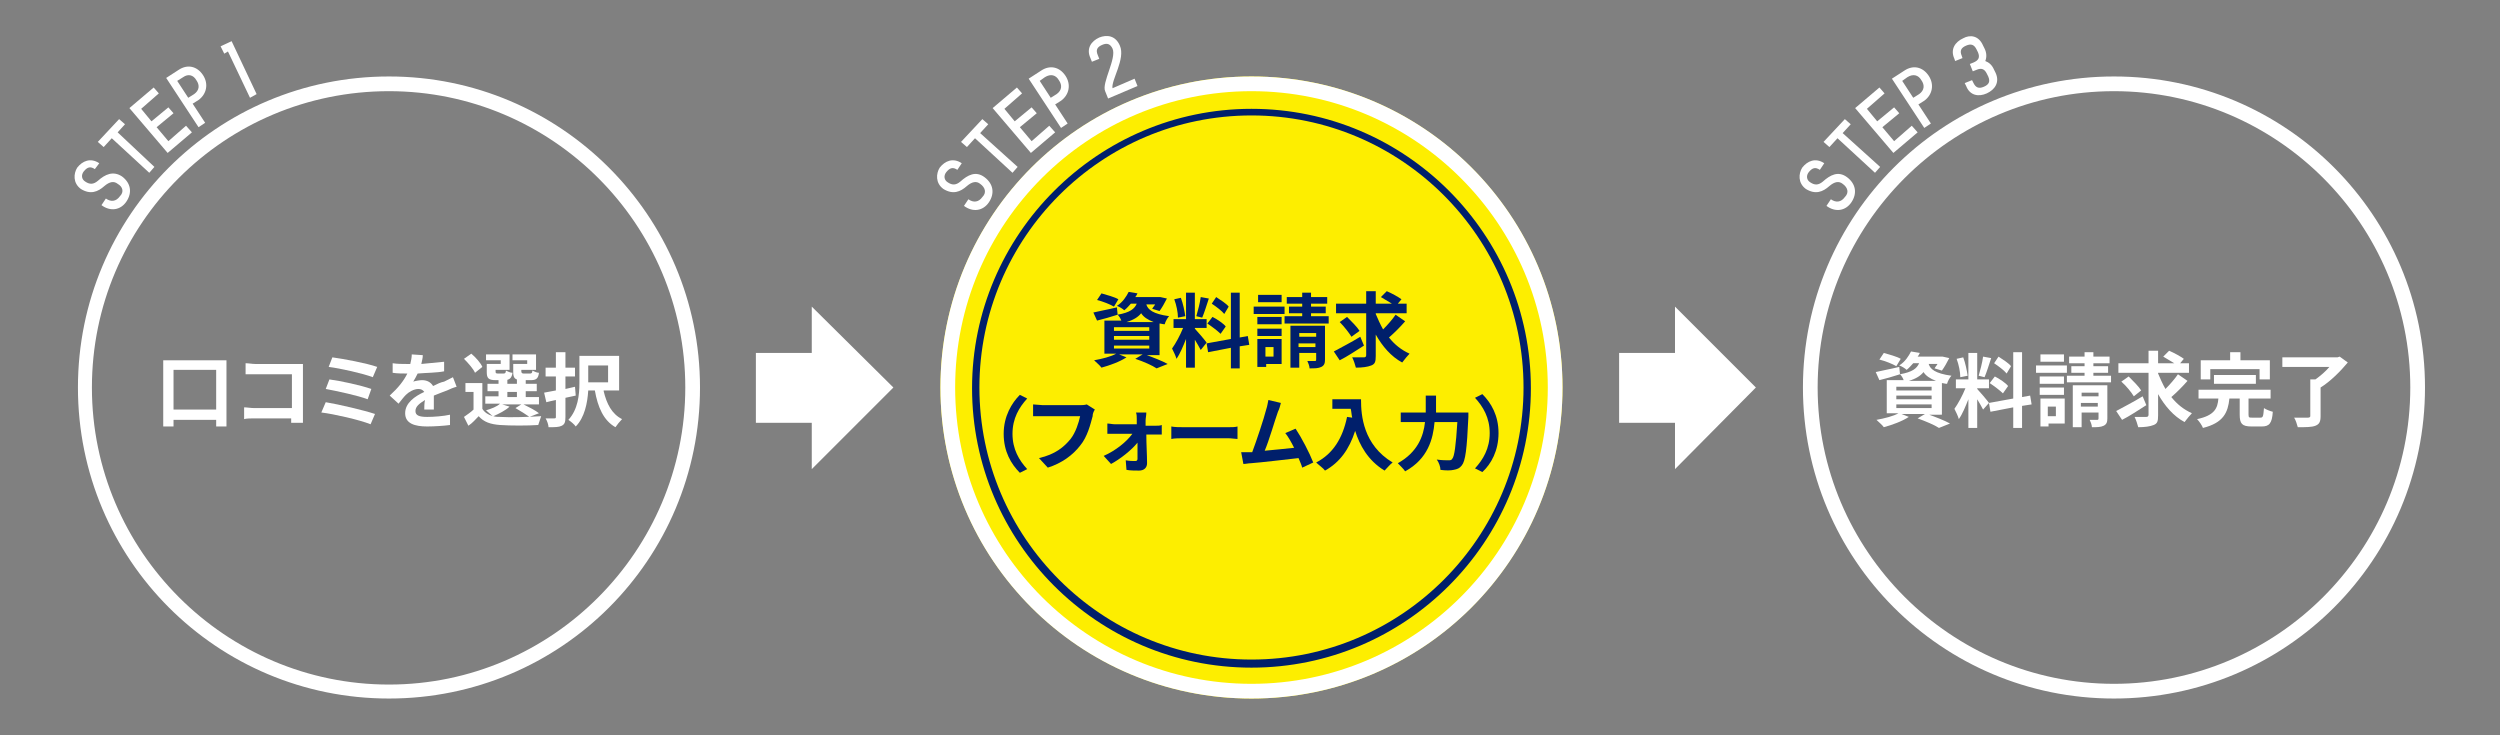 <?xml version="1.0" encoding="utf-8"?>
<!-- Generator: Adobe Illustrator 27.4.0, SVG Export Plug-In . SVG Version: 6.00 Build 0)  -->
<svg version="1.1" id="レイヤー_1" xmlns="http://www.w3.org/2000/svg" xmlns:xlink="http://www.w3.org/1999/xlink" x="0px"
	 y="0px" viewBox="0 0 340 100" style="enable-background:new 0 0 340 100;" xml:space="preserve">
<rect x="0" y="0" width="340" height="100" fill="#808080" stroke="none"/>
<style type="text/css">
	.st0{fill:#FFFFFF;}
	.st1{fill:#FDEE00;}
	.st2{fill:#001F6B;}
	.st3{enable-background:new    ;}
</style>
<g>
	<g>
		<path class="st0" d="M52.9,12.4c22.2,0,40.3,18.1,40.3,40.3S75.1,93.1,52.9,93.1S12.5,75,12.5,52.7S30.6,12.4,52.9,12.4
			 M52.9,10.4c-23.4,0-42.3,18.9-42.3,42.3s18.9,42.3,42.3,42.3s42.3-18.9,42.3-42.3S76.2,10.4,52.9,10.4L52.9,10.4z"/>
		<g>
			<g>
				<path class="st0" d="M30.8,49v9h-1.4v-0.9h-5.8v0.9h-1.4v-9H30.8z M29.4,55.7v-5.4h-5.8v5.4H29.4z"/>
				<path class="st0" d="M34.7,49.5h5.5c0.3,0,0.8,0,1,0c0,0.3,0,0.7,0,1v5.7c0,0.4,0,1,0,1.3h-1.6c0-0.2,0-0.4,0-0.6h-5
					c-0.4,0-1.1,0-1.4,0.1v-1.6c0.4,0,0.9,0.1,1.4,0.1h5.1v-4.6h-4.9c-0.5,0-1.1,0-1.4,0v-1.5C33.8,49.4,34.3,49.5,34.7,49.5z"/>
				<path class="st0" d="M51,56.3l-0.6,1.4c-1.5-0.6-5-1.4-6.7-1.6l0.6-1.4C46.1,55,49.5,55.8,51,56.3z M50.5,52.9L50,54.3
					c-1.3-0.5-4.1-1.1-5.7-1.4l0.5-1.3C46.3,51.8,49.1,52.4,50.5,52.9z M51.3,49.9l-0.6,1.4c-1.3-0.5-4.4-1.2-6-1.4l0.5-1.3
					C46.7,48.8,49.9,49.4,51.3,49.9z"/>
				<path class="st0" d="M57.3,49.5c1-0.1,2.1-0.2,3.1-0.3l0,1.3c-1,0.2-2.4,0.2-3.6,0.3c-0.2,0.4-0.4,0.8-0.6,1.1
					c0.3-0.1,0.9-0.2,1.2-0.2c0.7,0,1.2,0.3,1.5,0.8c0.6-0.3,1-0.5,1.5-0.6c0.4-0.2,0.8-0.4,1.2-0.6l0.5,1.3
					c-0.4,0.1-0.9,0.3-1.3,0.5c-0.5,0.2-1.1,0.4-1.8,0.7c0,0.6,0,1.4,0,1.9h-1.3c0-0.3,0-0.9,0.1-1.3c-0.8,0.5-1.3,0.9-1.3,1.5
					c0,0.6,0.5,0.8,1.6,0.8c0.9,0,2.2-0.1,3.1-0.3l0,1.4c-0.7,0.1-2.1,0.2-3.1,0.2c-1.7,0-3-0.4-3-1.8c0-1.4,1.3-2.3,2.6-2.9
					c-0.2-0.3-0.5-0.4-0.8-0.4c-0.6,0-1.3,0.4-1.7,0.8c-0.3,0.3-0.6,0.7-1,1.2L53,53.8c1.2-1.1,1.9-2,2.4-3c-0.1,0-0.1,0-0.1,0
					c-0.5,0-1.3,0-1.9-0.1v-1.3c0.6,0.1,1.4,0.1,1.9,0.1c0.2,0,0.4,0,0.5,0c0.1-0.4,0.2-0.9,0.2-1.3l1.5,0.1
					C57.5,48.7,57.4,49,57.3,49.5z"/>
				<path class="st0" d="M69.3,55.3c-0.5,0.5-1.5,1-2.2,1.3c0.3,0.1,0.6,0.1,0.9,0.1c1.4,0.1,4,0,5.6-0.1c-0.1,0.3-0.3,0.9-0.4,1.2
					c-1.4,0.1-3.8,0.1-5.2,0c-1.3-0.1-2.2-0.4-2.9-1.2c-0.4,0.4-0.8,0.9-1.4,1.3l-0.6-1.2c0.4-0.3,0.9-0.6,1.3-1v-2.4h-1.1v-1.2h2.3
					v3.5c0.3,0.5,0.8,0.8,1.4,1c-0.2-0.2-0.7-0.6-0.9-0.8c0.7-0.2,1.5-0.5,1.9-0.9H66v-1h1.8v-0.7h-1.5v-1h1.5v-0.6H69v0.6h1.3v-0.6
					h1.2v0.6H73v1h-1.5V54h1.8v1h-2.1c0.8,0.4,1.6,0.8,2.1,1.2L72,56.7c-0.4-0.3-1.2-0.8-1.9-1.2l0.8-0.5h-2.6L69.3,55.3z
					 M64.6,50.7c-0.2-0.5-0.9-1.3-1.5-1.9l1-0.7c0.6,0.5,1.3,1.3,1.5,1.8L64.6,50.7z M68.2,49h-2.1v-0.8h3.2v2.1h-1.9v0.2
					c0,0.2,0,0.3,0.3,0.3h0.8c0.2,0,0.3-0.1,0.3-0.4c0.2,0.1,0.6,0.3,0.9,0.3c-0.1,0.7-0.4,1-1.1,1h-1.2c-1,0-1.2-0.3-1.2-1.1v-1.1
					h1.9V49z M69,54h1.3v-0.7H69V54z M71.8,49h-2.1v-0.8h3.2v2.1h-2v0.2c0,0.2,0.1,0.3,0.3,0.3h0.9c0.2,0,0.3-0.1,0.3-0.4
					c0.2,0.1,0.6,0.3,0.9,0.3c-0.1,0.8-0.4,1-1.1,1h-1.2c-1,0-1.2-0.3-1.2-1.1v-1.1h1.9V49z"/>
				<path class="st0" d="M78.3,53.8c-0.5,0.1-0.9,0.2-1.4,0.3v2.6c0,0.7-0.1,1-0.5,1.2c-0.4,0.2-0.9,0.2-1.8,0.2
					c0-0.3-0.2-0.9-0.4-1.2c0.5,0,1,0,1.2,0c0.2,0,0.2-0.1,0.2-0.2v-2.3c-0.5,0.1-0.9,0.2-1.3,0.3l-0.3-1.3c0.5-0.1,1-0.2,1.6-0.3
					v-1.9h-1.4V50h1.4v-2.1h1.3V50h1.3v1.2h-1.3v1.7l1.3-0.3L78.3,53.8z M82.1,53.2c0.4,1.7,1.1,3.1,2.5,3.8
					c-0.3,0.3-0.7,0.8-0.9,1.1c-1.6-0.9-2.4-2.7-2.8-5H80c-0.1,1.7-0.5,3.7-1.7,4.9c-0.2-0.3-0.7-0.7-1-0.9c1.3-1.4,1.5-3.4,1.5-5
					v-3.7h5.4v4.7H82.1z M80,49.7V52h2.7v-2.3H80z"/>
			</g>
		</g>
		<g>
			<circle class="st1" cx="170.2" cy="52.7" r="42.3"/>
			<path class="st0" d="M170.2,12.4c22.2,0,40.3,18.1,40.3,40.3s-18.1,40.3-40.3,40.3S129.9,75,129.9,52.7S148,12.4,170.2,12.4
				 M170.2,10.4c-23.4,0-42.3,18.9-42.3,42.3s18.9,42.3,42.3,42.3s42.3-18.9,42.3-42.3S193.6,10.4,170.2,10.4L170.2,10.4z"/>
		</g>
		<g>
			<g>
				<path class="st2" d="M155.7,48.2c1.1,0.4,2.4,0.9,3.1,1.3l-1.5,0.6c-0.6-0.4-1.7-0.9-2.9-1.3l1-0.6h-3.2l1,0.4
					c-0.9,0.6-2.3,1.1-3.4,1.4c-0.2-0.3-0.7-0.7-1-1c1.1-0.2,2.3-0.5,3-0.9h-1.6v-4.5h2.3c-0.1-0.3-0.3-0.6-0.5-0.8l0,0
					c-0.9,0.3-2,0.6-2.8,0.8l-0.5-1.1c0.8-0.2,2-0.4,3.2-0.7l0.1,1c1.7-0.3,2.3-0.8,2.6-1.5h-0.8c-0.3,0.3-0.5,0.6-0.9,0.9
					c-0.2-0.2-0.7-0.5-1-0.6c0.8-0.5,1.3-1.3,1.6-1.9l1.2,0.2c-0.1,0.2-0.2,0.4-0.3,0.5h3.2l0.2,0l0.9,0.2c-0.3,0.6-0.7,1.3-1,1.7
					l-1-0.3c0.1-0.2,0.3-0.4,0.4-0.6h-1.2c0.2,0.7,0.9,1.3,3.1,1.6c-0.2,0.2-0.5,0.7-0.6,1.1c-0.3,0-0.5-0.1-0.7-0.1v4.3H155.7z
					 M151.5,41.7c-0.5-0.3-1.5-0.7-2.3-0.9l0.6-0.9c0.7,0.2,1.8,0.5,2.3,0.8L151.5,41.7z M151.5,45h4.8v-0.5h-4.8V45z M151.5,46.2
					h4.8v-0.5h-4.8V46.2z M151.5,47.4h4.8V47h-4.8V47.4z M156.9,43.8c-0.8-0.3-1.4-0.7-1.7-1.2c-0.4,0.5-1,0.9-2,1.2H156.9z"/>
				<path class="st2" d="M163.3,47.6c-0.2-0.4-0.5-0.9-0.8-1.4V50h-1.2v-3.9c-0.4,1-0.8,2-1.3,2.7c-0.1-0.4-0.4-1-0.6-1.4
					c0.5-0.7,1.1-1.8,1.5-2.8h-1.3v-1.2h1.7v-3.6h1.2v3.6h1.6v1.2h-1.6v0.1c0.3,0.3,1.4,1.6,1.6,1.9L163.3,47.6z M160.2,43.2
					c0-0.7-0.2-1.7-0.5-2.5l0.9-0.2c0.3,0.8,0.5,1.8,0.6,2.5L160.2,43.2z M164.4,40.6c-0.3,0.9-0.6,1.9-0.9,2.6l-0.8-0.2
					c0.2-0.7,0.5-1.8,0.6-2.6L164.4,40.6z M168.6,47.1v3h-1.2v-2.8l-3.1,0.6l-0.2-1.2l3.3-0.6v-6.3h1.2v6.1l1.1-0.2l0.2,1.2
					L168.6,47.1z M164.9,43.1c0.6,0.3,1.5,0.9,1.8,1.3l-0.7,1c-0.4-0.4-1.2-1-1.8-1.4L164.9,43.1z M166.5,42.7
					c-0.3-0.4-1.1-1-1.7-1.4l0.6-0.9c0.6,0.4,1.4,0.9,1.7,1.3L166.5,42.7z"/>
				<path class="st2" d="M174.7,42.7h-4.2v-1h4.2V42.7z M174.4,49.5h-2.2v0.4H171v-3.8h3.3V49.5z M174.3,44.1H171v-1h3.3V44.1z
					 M171,44.7h3.3v1H171V44.7z M174.3,41.1h-3.2v-1h3.2V41.1z M172.1,47.2v1.3h1.1v-1.3H172.1z M180.7,43V44h-6V43h2.4v-0.4h-1.8
					v-0.9h1.8v-0.4H175v-0.9h2.1v-0.6h1.2v0.6h2.2v0.9h-2.2v0.4h2v0.9h-2V43H180.7z M180.2,48.9c0,0.5-0.1,0.8-0.5,1
					c-0.4,0.2-0.9,0.2-1.6,0.2c0-0.3-0.2-0.8-0.3-1c0.4,0,0.9,0,1,0c0.1,0,0.2,0,0.2-0.2V48h-2.3v2h-1.2v-5.7h4.7V48.9z M176.7,45.3
					v0.5h2.3v-0.5H176.7z M178.9,47.2v-0.5h-2.3v0.5H178.9z"/>
				<path class="st2" d="M185.5,47c-1.1,0.7-2.3,1.5-3.3,2l-0.8-1.2c0.9-0.5,2.3-1.2,3.6-2L185.5,47z M191.1,43.7
					c-0.7,0.8-1.5,1.6-2.2,2.2c0.8,1,1.7,1.7,2.8,2.2c-0.3,0.3-0.7,0.8-1,1.2c-1.5-0.8-2.7-2.2-3.6-3.8v2.9c0,0.8-0.1,1.1-0.6,1.3
					c-0.5,0.2-1.2,0.3-2.1,0.3c-0.1-0.4-0.3-1-0.5-1.4c0.7,0,1.4,0,1.6,0c0.2,0,0.3-0.1,0.3-0.3v-5.7h-4.1v-1.3h4.1v-1.7h1.3v1.7
					h2.2c-0.5-0.3-1-0.6-1.5-0.9l0.8-0.8c0.7,0.3,1.6,0.8,2,1.1l-0.5,0.6h1.2v1.3h-4.2v0.1c0.3,0.7,0.6,1.4,1,2.1
					c0.6-0.6,1.3-1.4,1.7-2L191.1,43.7z M183.8,45.8c-0.3-0.5-1-1.4-1.6-2l1-0.7c0.6,0.6,1.4,1.4,1.7,1.9L183.8,45.8z"/>
				<path class="st2" d="M138.7,53.7l1,0.5c-1.1,1.2-2,2.7-2,4.8s0.9,3.6,2,4.8l-1,0.5c-1.2-1.2-2.2-2.9-2.2-5.3
					S137.6,54.8,138.7,53.7z"/>
				<path class="st2" d="M148.6,56.6c-0.3,1.1-0.7,2.8-1.7,4c-1,1.3-2.5,2.4-4.4,3l-1.2-1.3c2.2-0.5,3.4-1.5,4.3-2.6
					c0.7-0.9,1.1-2.2,1.3-3.1h-5.1c-0.5,0-1,0-1.3,0v-1.6c0.3,0,1,0.1,1.3,0.1h5.1c0.2,0,0.6,0,0.9-0.1l1.1,0.7
					C148.7,56,148.6,56.3,148.6,56.6z"/>
				<path class="st2" d="M155.8,57.2c0,0.2,0,0.4,0,0.7h1.3c0.3,0,0.7,0,0.9-0.1v1.3c-0.3,0-0.6,0-0.8,0h-1.3c0,1.3,0.1,2.8,0.1,3.9
					c0,0.6-0.4,1-1.1,1c-0.5,0-1.2,0-1.7-0.1l-0.1-1.3c0.5,0.1,1,0.1,1.3,0.1c0.2,0,0.3-0.1,0.3-0.3c0-0.5,0-1.3,0-2.2
					c-0.8,1-2.3,2.2-3.6,2.9l-1-1.1c1.6-0.7,3.1-1.9,3.9-3h-2.4c-0.3,0-0.7,0-1,0v-1.4c0.3,0,0.7,0.1,1,0.1h3c0-0.2,0-0.5,0-0.7
					c0-0.3,0-0.6-0.1-0.9h1.4C155.9,56.5,155.8,56.9,155.8,57.2z"/>
				<path class="st2" d="M161.1,58.1h5.9c0.5,0,1,0,1.3-0.1v1.7c-0.3,0-0.8-0.1-1.3-0.1h-5.9c-0.6,0-1.4,0-1.8,0.1V58
					C159.7,58.1,160.5,58.1,161.1,58.1z"/>
				<path class="st2" d="M173.8,56c-0.4,1.1-1.2,3.9-1.8,5.3c1.3-0.1,2.9-0.3,4-0.4c-0.4-0.8-0.8-1.5-1.2-2l1.4-0.6
					c0.8,1.2,1.9,3.3,2.4,4.6l-1.5,0.7c-0.1-0.4-0.3-0.8-0.5-1.3c-1.8,0.2-5.1,0.6-6.5,0.7c-0.3,0-0.7,0.1-1,0.1l-0.3-1.6
					c0.4,0,0.8,0,1.2,0c0.1,0,0.2,0,0.3,0c0.6-1.6,1.6-4.6,1.9-5.8c0.2-0.6,0.2-0.9,0.3-1.3l1.7,0.4C174.1,55.2,174,55.6,173.8,56z"
					/>
				<path class="st2" d="M185.1,54.4c0,2.1,0.3,6.1,4.3,8.5c-0.3,0.2-0.8,0.8-1.1,1.1c-2.3-1.4-3.4-3.5-4-5.4
					c-0.8,2.5-2.1,4.3-4.1,5.4c-0.2-0.3-0.9-0.8-1.2-1.1c2.3-1.2,3.6-3.3,4.2-6.2l0.7,0.1c-0.1-0.4-0.1-0.8-0.2-1.2h-2.5v-1.3H185.1
					z"/>
				<path class="st2" d="M199.7,56.1c0,0,0,0.5,0,0.6c-0.2,4.4-0.4,6-0.9,6.6c-0.3,0.4-0.6,0.5-1.1,0.6c-0.4,0.1-1.1,0.1-1.8,0
					c0-0.4-0.2-1-0.5-1.4c0.7,0.1,1.3,0.1,1.6,0.1c0.2,0,0.4,0,0.5-0.2c0.3-0.3,0.5-1.8,0.7-5h-3.1c-0.2,2.3-0.9,5-4,6.7
					c-0.2-0.3-0.7-0.8-1-1.1c2.7-1.5,3.5-3.7,3.7-5.6h-3.3v-1.3h3.4v-2.3h1.4v2.3H199.7z"/>
				<path class="st2" d="M201.6,64.2l-1-0.5c1.1-1.2,2-2.7,2-4.8s-0.9-3.6-2-4.8l1-0.5c1.2,1.2,2.2,2.9,2.2,5.3
					S202.8,63.1,201.6,64.2z"/>
			</g>
		</g>
		<path class="st0" d="M287.5,12.4c22.2,0,40.3,18.1,40.3,40.3s-18.1,40.3-40.3,40.3c-22.2,0-40.3-18.1-40.3-40.3
			S265.3,12.4,287.5,12.4 M287.5,10.4c-23.4,0-42.3,18.9-42.3,42.3s18.9,42.3,42.3,42.3c23.4,0,42.3-18.9,42.3-42.3
			S310.9,10.4,287.5,10.4L287.5,10.4z"/>
		<g class="st3">
			<path class="st0" d="M262.1,56.3c1.1,0.4,2.4,0.9,3.1,1.3l-1.5,0.6c-0.6-0.4-1.8-0.9-2.9-1.3l1-0.6h-3.2l1,0.4
				c-0.9,0.6-2.3,1.1-3.4,1.4c-0.2-0.3-0.7-0.7-1-1c1.1-0.2,2.3-0.5,3-0.9h-1.6v-4.5h2.3c-0.1-0.3-0.3-0.6-0.5-0.8l0,0
				c-0.9,0.3-2,0.6-2.8,0.8l-0.5-1.1c0.8-0.2,2-0.4,3.2-0.7l0.1,1c1.7-0.3,2.3-0.8,2.6-1.5h-0.8c-0.3,0.3-0.5,0.6-0.9,0.9
				c-0.2-0.2-0.7-0.5-1-0.6c0.8-0.5,1.3-1.3,1.6-1.9l1.2,0.2c-0.1,0.2-0.2,0.4-0.3,0.5h3.2l0.2,0l0.9,0.2c-0.3,0.6-0.7,1.3-1,1.7
				l-1-0.3c0.1-0.2,0.3-0.4,0.4-0.6h-1.2c0.2,0.7,0.9,1.3,3.1,1.6c-0.2,0.2-0.5,0.7-0.6,1.1c-0.3,0-0.5-0.1-0.7-0.1v4.3H262.1z
				 M257.9,49.8c-0.5-0.3-1.5-0.7-2.3-0.9l0.6-0.9c0.7,0.2,1.8,0.5,2.3,0.8L257.9,49.8z M257.9,53.1h4.8v-0.5h-4.8V53.1z
				 M257.9,54.3h4.8v-0.5h-4.8V54.3z M257.9,55.5h4.8V55h-4.8V55.5z M263.3,51.8c-0.8-0.3-1.4-0.7-1.7-1.2c-0.4,0.5-1,0.9-2,1.2
				H263.3z"/>
			<path class="st0" d="M269.7,55.7c-0.2-0.4-0.5-0.9-0.8-1.4v3.9h-1.2v-3.9c-0.4,1-0.8,2-1.3,2.7c-0.1-0.4-0.4-1-0.6-1.4
				c0.5-0.7,1.1-1.8,1.5-2.8h-1.3v-1.2h1.7v-3.6h1.2v3.6h1.6v1.2h-1.6v0.1c0.3,0.3,1.4,1.6,1.6,1.9L269.7,55.7z M266.6,51.3
				c0-0.7-0.2-1.7-0.5-2.5l0.9-0.2c0.3,0.8,0.5,1.8,0.6,2.5L266.6,51.3z M270.8,48.7c-0.3,0.9-0.6,1.9-0.9,2.6l-0.8-0.2
				c0.2-0.7,0.5-1.8,0.6-2.6L270.8,48.7z M275,55.2v3h-1.2v-2.8l-3.1,0.6l-0.2-1.2l3.3-0.6v-6.3h1.2v6.1l1.1-0.2l0.2,1.2L275,55.2z
				 M271.3,51.2c0.6,0.3,1.5,0.9,1.8,1.3l-0.7,1c-0.4-0.4-1.2-1-1.8-1.4L271.3,51.2z M272.9,50.8c-0.3-0.4-1.1-1-1.7-1.4l0.6-0.9
				c0.6,0.4,1.4,0.9,1.7,1.3L272.9,50.8z"/>
			<path class="st0" d="M281.1,50.7h-4.2v-1h4.2V50.7z M280.8,57.6h-2.2V58h-1.1v-3.8h3.3V57.6z M280.7,52.2h-3.3v-1h3.3V52.2z
				 M277.4,52.7h3.3v1h-3.3V52.7z M280.7,49.2h-3.2v-1h3.2V49.2z M278.5,55.3v1.3h1.1v-1.3H278.5z M287.1,51.1v0.9h-6v-0.9h2.4v-0.4
				h-1.8v-0.9h1.8v-0.4h-2.1v-0.9h2.1v-0.6h1.2v0.6h2.2v0.9h-2.2v0.4h2v0.9h-2v0.4H287.1z M286.6,56.9c0,0.5-0.1,0.8-0.5,1
				c-0.4,0.2-0.9,0.2-1.6,0.2c0-0.3-0.2-0.8-0.3-1c0.4,0,0.9,0,1,0c0.1,0,0.2,0,0.2-0.2v-0.8h-2.3v2h-1.2v-5.7h4.7V56.9z
				 M283.1,53.4v0.5h2.3v-0.5H283.1z M285.3,55.3v-0.5h-2.3v0.5H285.3z"/>
			<path class="st0" d="M291.9,55.1c-1.1,0.7-2.3,1.5-3.3,2l-0.8-1.2c0.9-0.5,2.3-1.2,3.6-2L291.9,55.1z M297.5,51.8
				c-0.7,0.8-1.5,1.6-2.2,2.2c0.8,1,1.7,1.7,2.8,2.2c-0.3,0.3-0.7,0.8-1,1.2c-1.5-0.8-2.7-2.2-3.6-3.8v2.9c0,0.8-0.1,1.1-0.6,1.3
				c-0.5,0.2-1.2,0.3-2.1,0.3c-0.1-0.4-0.3-1-0.5-1.4c0.7,0,1.4,0,1.6,0c0.2,0,0.3-0.1,0.3-0.3v-5.7h-4.1v-1.3h4.1v-1.7h1.3v1.7h2.2
				c-0.5-0.3-1-0.6-1.5-0.9l0.8-0.8c0.7,0.3,1.6,0.8,2,1.1l-0.5,0.6h1.2v1.3h-4.2v0.1c0.3,0.7,0.6,1.4,1,2.1c0.6-0.6,1.3-1.4,1.7-2
				L297.5,51.8z M290.2,53.9c-0.3-0.5-1-1.4-1.7-2l1-0.7c0.6,0.6,1.4,1.4,1.7,1.9L290.2,53.9z"/>
			<path class="st0" d="M307.4,56.8c0.4,0,0.4-0.2,0.5-1.3c0.3,0.2,0.8,0.4,1.2,0.5c-0.1,1.6-0.5,2-1.5,2h-1.4
				c-1.3,0-1.6-0.4-1.6-1.6v-2.2h-1.4c-0.2,1.9-0.8,3.3-3.6,4c-0.1-0.3-0.5-0.9-0.8-1.2c2.4-0.5,2.8-1.5,2.9-2.8H299V53h9.8v1.2h-3
				v2.2c0,0.4,0.1,0.4,0.5,0.4H307.4z M300.6,51.6h-1.3V49h4v-1.1h1.4V49h4v2.6h-1.4v-1.4h-6.7V51.6z M301.1,52.2V51h5.7v1.2H301.1z
				"/>
			<path class="st0" d="M319.3,49.3c-1,1.2-2.4,2.6-3.7,3.4v3.9c0,0.8-0.2,1.1-0.7,1.3c-0.5,0.2-1.3,0.2-2.4,0.2
				c-0.1-0.4-0.3-1-0.5-1.3c0.8,0,1.7,0,1.9,0c0.2,0,0.3-0.1,0.3-0.2v-5h0.7c0.7-0.5,1.4-1.1,1.9-1.7h-6.4v-1.3h7.5l0.3-0.1
				L319.3,49.3z"/>
		</g>
		<polygon class="st0" points="121.5,52.7 110.4,41.7 110.4,48 102.8,48 102.8,57.5 110.4,57.5 110.4,63.8 		"/>
		<polygon class="st0" points="238.8,52.7 227.8,41.7 227.8,48 220.2,48 220.2,57.5 227.8,57.5 227.8,63.8 		"/>
		<path class="st2" d="M170.2,90.8c-21,0-38-17.1-38-38s17.1-38,38-38c21,0,38,17.1,38,38S191.2,90.8,170.2,90.8z M170.2,15.7
			c-20.4,0-37,16.6-37,37s16.6,37,37,37s37-16.6,37-37S190.6,15.7,170.2,15.7z"/>
	</g>
	<g>
		<path class="st0" d="M16,25c-0.5-0.4-1.1-0.3-1.8,0.3c-0.9,0.8-1.9,1.2-3.2,0.4c-1.1-0.8-1-2.1-0.5-2.9c0.7-0.9,1.8-1.4,3-0.6
			L12.9,23c-0.6-0.4-1-0.3-1.5,0.3c-0.4,0.5-0.3,1.1,0.2,1.4c0.6,0.4,1.1,0.4,1.7-0.1c1-0.9,2.1-1.4,3.3-0.6
			c1.2,0.9,1.4,2.2,0.6,3.4c-0.8,1.2-2.2,1.4-3.4,0.5l0.6-0.9c0.7,0.5,1.4,0.4,1.9-0.3C16.9,26.1,16.7,25.4,16,25z"/>
		<path class="st0" d="M21,22.7l-0.7,0.8l-5.1-4.7l-1.1,1.2l-0.8-0.7l2.9-3.1l0.8,0.7L16,18L21,22.7z"/>
		<path class="st0" d="M26.1,18l-3.3,2.8l-5.2-6.1l3.3-2.8l0.7,0.8l-2.4,2.1l1.4,1.7l2.3-1.9l0.7,0.8l-2.3,1.9l1.6,1.9l2.4-2.1
			L26.1,18z"/>
		<path class="st0" d="M27,17.3l-4.4-6.7l1.7-1.1c1.2-0.8,2.5-0.5,3.3,0.7s0.5,2.6-0.6,3.4l-0.8,0.5l1.7,2.6L27,17.3z M24.1,11
			l1.5,2.3l0.8-0.5c0.7-0.5,0.8-1.2,0.3-1.9c-0.4-0.7-1.1-0.9-1.8-0.4L24.1,11z"/>
		<path class="st0" d="M34,13.3L31,7l-0.5,0.3l-0.5-1l1.5-0.7l3.4,7.2L34,13.3z"/>
	</g>
	<g>
		<path class="st0" d="M133.3,25c-0.5-0.4-1.1-0.3-1.8,0.3c-0.9,0.8-1.9,1.2-3.2,0.4c-1.1-0.8-1-2.1-0.5-2.9c0.7-0.9,1.8-1.4,3-0.6
			l-0.6,0.9c-0.6-0.4-1-0.3-1.5,0.3c-0.4,0.5-0.3,1.1,0.2,1.4c0.6,0.4,1.1,0.4,1.7-0.1c1-0.9,2.1-1.5,3.3-0.6
			c1.2,0.9,1.4,2.2,0.6,3.4c-0.8,1.2-2.2,1.4-3.4,0.5l0.6-0.9c0.7,0.5,1.4,0.4,1.9-0.3C134.2,26.2,134,25.5,133.3,25z"/>
		<path class="st0" d="M138.4,22.7l-0.7,0.8l-5.1-4.7l-1.1,1.2l-0.8-0.7l2.9-3.1l0.8,0.7l-1.1,1.2L138.4,22.7z"/>
		<path class="st0" d="M143.5,18l-3.3,2.8l-5.2-6.1l3.3-2.8l0.7,0.8l-2.4,2.1l1.4,1.7l2.3-1.9l0.7,0.8l-2.3,1.9l1.6,1.9l2.4-2.1
			L143.5,18z"/>
		<path class="st0" d="M144.3,17.4l-4.4-6.7l1.7-1.1c1.2-0.8,2.5-0.5,3.3,0.7s0.5,2.6-0.6,3.4l-0.8,0.5l1.7,2.6L144.3,17.4z
			 M141.4,11l1.5,2.3l0.8-0.5c0.7-0.5,0.8-1.2,0.3-1.9c-0.4-0.7-1.1-0.9-1.9-0.4L141.4,11z"/>
		<path class="st0" d="M152.3,6.2c0.8,1.8-1.2,4.7-1,5.8l3-1.3l0.4,1l-4,1.7l-0.4-1c-0.5-1.1,1.6-4.5,1-5.8
			c-0.3-0.6-0.7-0.8-1.4-0.5s-0.9,0.7-0.6,1.4l0.2,0.5l-1,0.4l-0.2-0.5c-0.6-1.3,0.1-2.3,1.2-2.8C150.5,4.7,151.7,4.8,152.3,6.2z"/>
	</g>
	<g>
		<path class="st0" d="M250.6,25c-0.5-0.4-1.1-0.3-1.8,0.3c-0.9,0.8-1.9,1.2-3.2,0.4c-1.1-0.8-1-2.1-0.5-2.9c0.7-0.9,1.8-1.4,3-0.6
			l-0.6,0.9c-0.6-0.4-1-0.3-1.5,0.3c-0.4,0.5-0.3,1.1,0.2,1.4c0.6,0.4,1.1,0.4,1.7-0.1c1-0.9,2.1-1.5,3.3-0.6
			c1.2,0.9,1.4,2.2,0.6,3.4c-0.8,1.2-2.2,1.4-3.4,0.5l0.6-0.9c0.7,0.5,1.4,0.4,1.9-0.3C251.5,26.2,251.3,25.5,250.6,25z"/>
		<path class="st0" d="M255.7,22.7l-0.7,0.8l-5.1-4.7l-1.1,1.2l-0.8-0.7l2.9-3.1l0.8,0.7l-1.1,1.2L255.7,22.7z"/>
		<path class="st0" d="M260.8,18l-3.3,2.8l-5.2-6.1l3.3-2.8l0.7,0.8l-2.4,2.1l1.4,1.7l2.3-1.9l0.7,0.8l-2.3,1.9l1.6,1.9l2.4-2.1
			L260.8,18z"/>
		<path class="st0" d="M261.7,17.4l-4.4-6.7l1.7-1.1c1.2-0.8,2.5-0.5,3.3,0.7s0.5,2.6-0.6,3.4l-0.8,0.5l1.7,2.6L261.7,17.4z
			 M258.7,11l1.5,2.3l0.8-0.5c0.7-0.5,0.8-1.2,0.3-1.9c-0.4-0.7-1.1-0.9-1.9-0.4L258.7,11z"/>
		<path class="st0" d="M269.7,6.2l0.2,0.4c0.3,0.6,0.3,1.2,0.1,1.7c0.5,0.2,0.9,0.5,1.2,1.2l0.2,0.4c0.6,1.3-0.1,2.3-1.2,2.8
			c-1.1,0.5-2.3,0.3-2.8-1l-0.2-0.4l1-0.4l0.2,0.4c0.3,0.6,0.7,0.8,1.4,0.5c0.7-0.3,0.9-0.7,0.6-1.4l-0.2-0.4
			c-0.3-0.6-0.7-0.8-1.4-0.5l-0.5,0.2l-0.4-1l0.5-0.2c0.7-0.3,0.9-0.7,0.6-1.4l-0.2-0.4c-0.3-0.6-0.7-0.8-1.4-0.5s-0.9,0.7-0.6,1.4
			l0.1,0.3l-1,0.4l-0.1-0.3c-0.6-1.3,0.1-2.3,1.2-2.8C267.9,4.7,269.1,4.8,269.7,6.2z"/>
	</g>
</g>
</svg>
